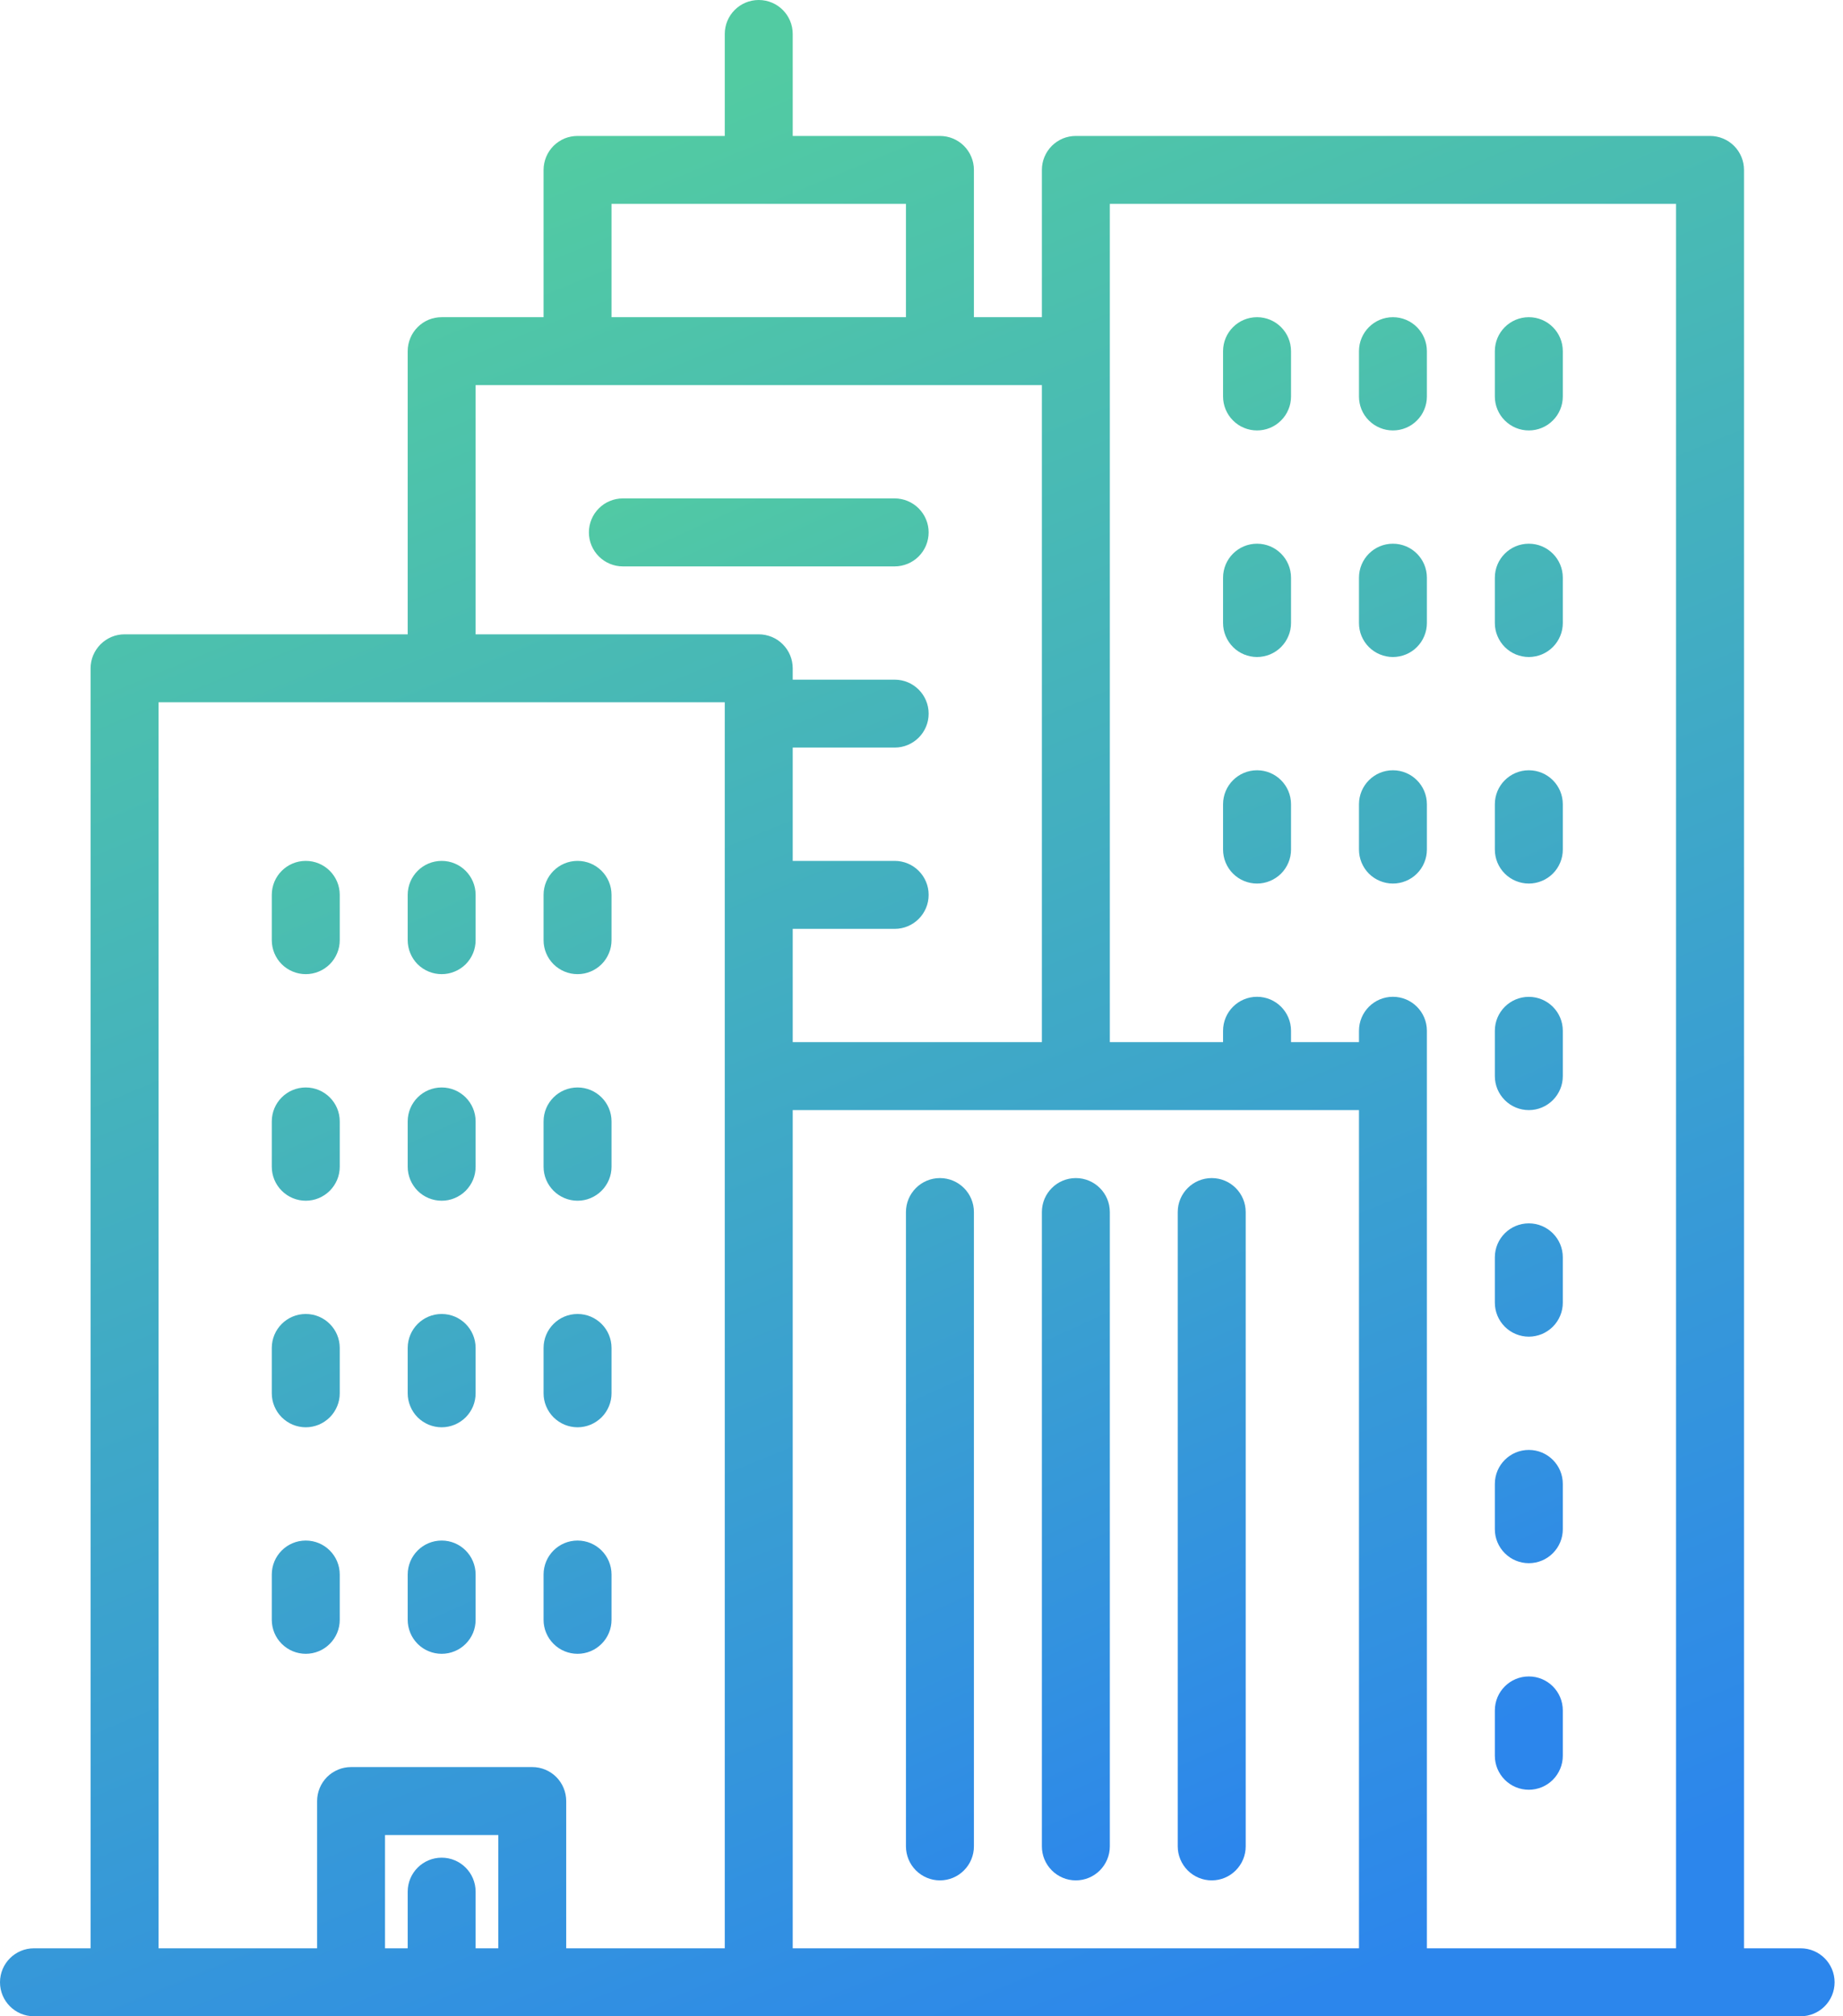 <svg width="32" height="35" viewBox="0 0 32 35" fill="none" xmlns="http://www.w3.org/2000/svg">
<path d="M31.264 33.82H30.281V2.949C30.281 2.793 30.219 2.643 30.108 2.532C29.998 2.422 29.848 2.36 29.691 2.36H18.68C18.602 2.36 18.526 2.375 18.454 2.404C18.383 2.434 18.317 2.478 18.263 2.532C18.208 2.587 18.165 2.652 18.135 2.724C18.105 2.795 18.09 2.872 18.09 2.949V5.506H16.91V2.949C16.91 2.793 16.848 2.643 16.737 2.532C16.627 2.422 16.477 2.36 16.32 2.36H13.764V0.59C13.764 0.264 13.5 0 13.174 0C12.848 0 12.584 0.264 12.584 0.59V2.36H10.028C9.951 2.36 9.874 2.375 9.802 2.404C9.731 2.434 9.666 2.478 9.611 2.532C9.556 2.587 9.513 2.652 9.483 2.724C9.454 2.795 9.438 2.872 9.438 2.949V5.506H7.669C7.591 5.506 7.514 5.521 7.443 5.55C7.371 5.58 7.306 5.624 7.252 5.678C7.197 5.733 7.153 5.798 7.124 5.87C7.094 5.941 7.079 6.018 7.079 6.095V11.011H2.163C2.086 11.011 2.009 11.026 1.937 11.056C1.866 11.086 1.801 11.129 1.746 11.184C1.691 11.239 1.648 11.304 1.618 11.375C1.588 11.447 1.573 11.524 1.573 11.601V33.82H0.59C0.264 33.82 0 34.084 0 34.41C0 34.736 0.264 35 0.59 35H31.264C31.59 35 31.854 34.736 31.854 34.41C31.854 34.084 31.59 33.82 31.264 33.82ZM10.618 3.539H15.73V5.506H10.618V3.539ZM8.652 33.82H8.258V32.837C8.258 32.511 7.994 32.247 7.669 32.247C7.343 32.247 7.079 32.511 7.079 32.837V33.82H6.685V31.854H8.652V33.82ZM12.584 18.68V33.82H9.831V31.264C9.831 31.108 9.769 30.958 9.659 30.847C9.548 30.736 9.398 30.674 9.242 30.674H6.096C6.018 30.674 5.941 30.689 5.87 30.719C5.798 30.749 5.733 30.792 5.678 30.847C5.624 30.902 5.58 30.967 5.551 31.038C5.521 31.11 5.506 31.187 5.506 31.264V33.82H2.753V12.191H12.584V18.68ZM13.174 11.011H8.258V6.685H18.09V18.09H13.764V16.124H15.534C15.86 16.124 16.124 15.86 16.124 15.534C16.124 15.208 15.86 14.944 15.534 14.944H13.764V12.977H15.534C15.86 12.977 16.124 12.713 16.124 12.388C16.124 12.062 15.86 11.798 15.534 11.798H13.764V11.601C13.764 11.524 13.749 11.447 13.719 11.375C13.69 11.304 13.646 11.239 13.591 11.184C13.537 11.129 13.472 11.086 13.4 11.056C13.328 11.027 13.252 11.011 13.174 11.011ZM23.596 33.82H13.764V19.27H23.596V33.82ZM29.101 33.82H24.775V17.893C24.775 17.567 24.511 17.303 24.185 17.303C23.86 17.303 23.596 17.567 23.596 17.893V18.09H22.416V17.893C22.416 17.567 22.152 17.303 21.826 17.303C21.5 17.303 21.236 17.567 21.236 17.893V18.09H19.27V3.539H29.101V33.82H29.101Z" fill="url(#paint0_linear_697_27)"/>
<path d="M16.32 32.641C16.477 32.641 16.627 32.579 16.737 32.468C16.848 32.357 16.91 32.207 16.91 32.051V21.04C16.91 20.714 16.646 20.45 16.32 20.45C15.995 20.45 15.73 20.714 15.73 21.04V32.051C15.73 32.128 15.746 32.205 15.775 32.277C15.805 32.348 15.848 32.413 15.903 32.468C15.958 32.523 16.023 32.566 16.095 32.596C16.166 32.626 16.243 32.641 16.32 32.641ZM18.68 32.641C18.836 32.641 18.986 32.579 19.097 32.468C19.207 32.357 19.27 32.207 19.27 32.051V21.04C19.27 20.714 19.006 20.45 18.68 20.45C18.354 20.45 18.09 20.714 18.09 21.04V32.051C18.09 32.128 18.105 32.205 18.135 32.277C18.165 32.348 18.208 32.413 18.263 32.468C18.317 32.523 18.383 32.566 18.454 32.596C18.526 32.626 18.602 32.641 18.68 32.641ZM21.039 32.641C21.196 32.641 21.346 32.579 21.456 32.468C21.567 32.357 21.629 32.207 21.629 32.051V21.04C21.629 20.714 21.365 20.45 21.039 20.45C20.714 20.45 20.449 20.714 20.449 21.04V32.051C20.449 32.207 20.512 32.357 20.622 32.468C20.733 32.579 20.883 32.641 21.039 32.641ZM21.826 7.472C21.903 7.472 21.98 7.457 22.052 7.427C22.123 7.398 22.188 7.354 22.243 7.299C22.298 7.245 22.341 7.18 22.371 7.108C22.401 7.036 22.416 6.96 22.416 6.882V6.096C22.416 5.77 22.152 5.506 21.826 5.506C21.5 5.506 21.236 5.77 21.236 6.096V6.882C21.236 6.96 21.251 7.036 21.281 7.108C21.311 7.18 21.354 7.245 21.409 7.299C21.463 7.354 21.529 7.398 21.6 7.427C21.672 7.457 21.748 7.472 21.826 7.472ZM24.185 7.472C24.263 7.472 24.34 7.457 24.411 7.427C24.483 7.398 24.548 7.354 24.602 7.299C24.657 7.245 24.701 7.18 24.73 7.108C24.76 7.036 24.775 6.96 24.775 6.882V6.096C24.775 5.77 24.511 5.506 24.185 5.506C23.86 5.506 23.596 5.77 23.596 6.096V6.882C23.596 6.96 23.611 7.036 23.64 7.108C23.67 7.18 23.713 7.245 23.768 7.299C23.823 7.354 23.888 7.398 23.96 7.427C24.031 7.457 24.108 7.472 24.185 7.472ZM26.545 7.472C26.622 7.472 26.699 7.457 26.771 7.427C26.842 7.398 26.907 7.354 26.962 7.299C27.017 7.245 27.06 7.18 27.09 7.108C27.12 7.036 27.135 6.96 27.135 6.882V6.096C27.135 5.77 26.871 5.506 26.545 5.506C26.219 5.506 25.955 5.77 25.955 6.096V6.882C25.955 6.96 25.97 7.036 26 7.108C26.03 7.18 26.073 7.245 26.128 7.299C26.183 7.354 26.248 7.398 26.319 7.427C26.391 7.457 26.468 7.472 26.545 7.472ZM21.826 11.405C21.903 11.405 21.98 11.389 22.052 11.36C22.123 11.33 22.188 11.287 22.243 11.232C22.298 11.177 22.341 11.112 22.371 11.04C22.401 10.969 22.416 10.892 22.416 10.815V10.028C22.416 9.702 22.152 9.438 21.826 9.438C21.5 9.438 21.236 9.702 21.236 10.028V10.815C21.236 10.892 21.251 10.969 21.281 11.04C21.311 11.112 21.354 11.177 21.409 11.232C21.463 11.287 21.529 11.33 21.6 11.36C21.672 11.389 21.748 11.405 21.826 11.405ZM24.185 11.405C24.263 11.405 24.34 11.389 24.411 11.36C24.483 11.33 24.548 11.287 24.602 11.232C24.657 11.177 24.701 11.112 24.73 11.04C24.76 10.969 24.775 10.892 24.775 10.815V10.028C24.775 9.702 24.511 9.438 24.185 9.438C23.86 9.438 23.596 9.702 23.596 10.028V10.815C23.596 10.892 23.611 10.969 23.64 11.04C23.67 11.112 23.713 11.177 23.768 11.232C23.823 11.287 23.888 11.33 23.96 11.36C24.031 11.389 24.108 11.405 24.185 11.405ZM26.545 11.405C26.622 11.405 26.699 11.389 26.771 11.36C26.842 11.33 26.907 11.287 26.962 11.232C27.017 11.177 27.06 11.112 27.09 11.04C27.12 10.969 27.135 10.892 27.135 10.815V10.028C27.135 9.702 26.871 9.438 26.545 9.438C26.219 9.438 25.955 9.702 25.955 10.028V10.815C25.955 10.892 25.97 10.969 26 11.04C26.03 11.112 26.073 11.177 26.128 11.232C26.183 11.287 26.248 11.33 26.319 11.36C26.391 11.389 26.468 11.405 26.545 11.405ZM21.826 15.337C21.903 15.337 21.98 15.322 22.052 15.292C22.123 15.263 22.188 15.219 22.243 15.165C22.298 15.11 22.341 15.045 22.371 14.973C22.401 14.902 22.416 14.825 22.416 14.747V13.961C22.416 13.635 22.152 13.371 21.826 13.371C21.5 13.371 21.236 13.635 21.236 13.961V14.747C21.236 14.904 21.298 15.054 21.409 15.165C21.519 15.275 21.669 15.337 21.826 15.337ZM24.185 15.337C24.263 15.337 24.34 15.322 24.411 15.292C24.483 15.263 24.548 15.219 24.602 15.165C24.657 15.11 24.701 15.045 24.73 14.973C24.76 14.902 24.775 14.825 24.775 14.747V13.961C24.775 13.635 24.511 13.371 24.185 13.371C23.86 13.371 23.596 13.635 23.596 13.961V14.747C23.596 14.904 23.658 15.054 23.768 15.165C23.879 15.275 24.029 15.337 24.185 15.337ZM26.545 15.337C26.622 15.337 26.699 15.322 26.771 15.292C26.842 15.263 26.907 15.219 26.962 15.165C27.017 15.11 27.06 15.045 27.09 14.973C27.12 14.902 27.135 14.825 27.135 14.747V13.961C27.135 13.635 26.871 13.371 26.545 13.371C26.219 13.371 25.955 13.635 25.955 13.961V14.747C25.955 14.904 26.017 15.054 26.128 15.165C26.238 15.275 26.389 15.337 26.545 15.337ZM5.309 16.91C5.386 16.91 5.463 16.895 5.535 16.865C5.606 16.836 5.671 16.792 5.726 16.738C5.781 16.683 5.824 16.618 5.854 16.546C5.884 16.475 5.899 16.398 5.899 16.32V15.534C5.899 15.208 5.635 14.944 5.309 14.944C4.983 14.944 4.719 15.208 4.719 15.534V16.32C4.719 16.477 4.781 16.627 4.892 16.738C5.003 16.848 5.153 16.91 5.309 16.91ZM7.669 16.91C7.746 16.91 7.823 16.895 7.894 16.865C7.966 16.836 8.031 16.792 8.086 16.738C8.14 16.683 8.184 16.618 8.214 16.546C8.243 16.475 8.258 16.398 8.258 16.32V15.534C8.258 15.208 7.994 14.944 7.669 14.944C7.343 14.944 7.079 15.208 7.079 15.534V16.32C7.079 16.477 7.141 16.627 7.251 16.738C7.362 16.848 7.512 16.91 7.669 16.91ZM10.028 16.91C10.106 16.91 10.182 16.895 10.254 16.865C10.325 16.836 10.39 16.792 10.445 16.738C10.5 16.683 10.543 16.618 10.573 16.546C10.603 16.475 10.618 16.398 10.618 16.32V15.534C10.618 15.208 10.354 14.944 10.028 14.944C9.702 14.944 9.438 15.208 9.438 15.534V16.32C9.438 16.477 9.5 16.627 9.611 16.738C9.722 16.848 9.872 16.91 10.028 16.91ZM5.309 20.843C5.386 20.843 5.463 20.828 5.535 20.798C5.606 20.768 5.671 20.725 5.726 20.67C5.781 20.615 5.824 20.55 5.854 20.479C5.884 20.407 5.899 20.331 5.899 20.253V19.466C5.899 19.141 5.635 18.877 5.309 18.877C4.983 18.877 4.719 19.141 4.719 19.466V20.253C4.719 20.41 4.781 20.559 4.892 20.67C5.003 20.781 5.153 20.843 5.309 20.843ZM7.669 20.843C7.746 20.843 7.823 20.828 7.894 20.798C7.966 20.768 8.031 20.725 8.086 20.67C8.14 20.615 8.184 20.55 8.214 20.479C8.243 20.407 8.258 20.331 8.258 20.253V19.466C8.258 19.141 7.994 18.877 7.669 18.877C7.343 18.877 7.079 19.141 7.079 19.466V20.253C7.079 20.41 7.141 20.559 7.251 20.67C7.362 20.781 7.512 20.843 7.669 20.843ZM10.028 20.843C10.106 20.843 10.182 20.828 10.254 20.798C10.325 20.768 10.39 20.725 10.445 20.67C10.5 20.615 10.543 20.55 10.573 20.479C10.603 20.407 10.618 20.331 10.618 20.253V19.466C10.618 19.141 10.354 18.877 10.028 18.877C9.702 18.877 9.438 19.141 9.438 19.466V20.253C9.438 20.41 9.5 20.559 9.611 20.67C9.722 20.781 9.872 20.843 10.028 20.843ZM5.309 24.776C5.386 24.776 5.463 24.76 5.535 24.731C5.606 24.701 5.671 24.657 5.726 24.603C5.781 24.548 5.824 24.483 5.854 24.411C5.884 24.34 5.899 24.263 5.899 24.186V23.399C5.899 23.073 5.635 22.809 5.309 22.809C4.983 22.809 4.719 23.073 4.719 23.399V24.186C4.719 24.263 4.734 24.34 4.764 24.411C4.794 24.483 4.837 24.548 4.892 24.603C4.947 24.657 5.012 24.701 5.083 24.731C5.155 24.76 5.232 24.776 5.309 24.776ZM7.669 24.776C7.746 24.776 7.823 24.76 7.894 24.731C7.966 24.701 8.031 24.657 8.086 24.603C8.14 24.548 8.184 24.483 8.214 24.411C8.243 24.34 8.258 24.263 8.258 24.186V23.399C8.258 23.073 7.994 22.809 7.669 22.809C7.343 22.809 7.079 23.073 7.079 23.399V24.186C7.079 24.263 7.094 24.34 7.124 24.411C7.153 24.483 7.197 24.548 7.251 24.603C7.306 24.657 7.371 24.701 7.443 24.731C7.514 24.76 7.591 24.776 7.669 24.776ZM10.028 24.776C10.106 24.776 10.182 24.76 10.254 24.731C10.325 24.701 10.39 24.657 10.445 24.603C10.5 24.548 10.543 24.483 10.573 24.411C10.603 24.34 10.618 24.263 10.618 24.186V23.399C10.618 23.073 10.354 22.809 10.028 22.809C9.702 22.809 9.438 23.073 9.438 23.399V24.186C9.438 24.263 9.453 24.34 9.483 24.411C9.513 24.483 9.556 24.548 9.611 24.603C9.666 24.657 9.731 24.701 9.802 24.731C9.874 24.76 9.951 24.776 10.028 24.776ZM5.309 28.708C5.386 28.708 5.463 28.693 5.535 28.663C5.606 28.634 5.671 28.59 5.726 28.535C5.781 28.48 5.824 28.416 5.854 28.344C5.884 28.272 5.899 28.196 5.899 28.118V27.332C5.899 27.006 5.635 26.742 5.309 26.742C4.983 26.742 4.719 27.006 4.719 27.332V28.118C4.719 28.275 4.781 28.425 4.892 28.535C5.003 28.646 5.153 28.708 5.309 28.708ZM7.669 28.708C7.746 28.708 7.823 28.693 7.894 28.663C7.966 28.634 8.031 28.59 8.086 28.535C8.14 28.48 8.184 28.416 8.214 28.344C8.243 28.272 8.258 28.196 8.258 28.118V27.332C8.258 27.006 7.994 26.742 7.669 26.742C7.343 26.742 7.079 27.006 7.079 27.332V28.118C7.079 28.196 7.094 28.272 7.124 28.344C7.153 28.416 7.197 28.48 7.251 28.535C7.306 28.59 7.371 28.634 7.443 28.663C7.514 28.693 7.591 28.708 7.669 28.708ZM10.028 28.708C10.106 28.708 10.182 28.693 10.254 28.663C10.325 28.634 10.39 28.59 10.445 28.535C10.5 28.48 10.543 28.416 10.573 28.344C10.603 28.272 10.618 28.196 10.618 28.118V27.332C10.618 27.006 10.354 26.742 10.028 26.742C9.702 26.742 9.438 27.006 9.438 27.332V28.118C9.438 28.196 9.453 28.272 9.483 28.344C9.513 28.416 9.556 28.48 9.611 28.535C9.666 28.59 9.731 28.634 9.802 28.663C9.874 28.693 9.951 28.708 10.028 28.708ZM26.545 19.27C26.622 19.27 26.699 19.255 26.771 19.225C26.842 19.195 26.907 19.152 26.962 19.097C27.017 19.042 27.06 18.977 27.09 18.906C27.12 18.834 27.135 18.758 27.135 18.68V17.893C27.135 17.568 26.871 17.304 26.545 17.304C26.219 17.304 25.955 17.568 25.955 17.893V18.68C25.955 18.837 26.017 18.986 26.128 19.097C26.238 19.208 26.389 19.27 26.545 19.27ZM26.545 23.203C26.622 23.203 26.699 23.187 26.771 23.158C26.842 23.128 26.907 23.084 26.962 23.03C27.017 22.975 27.06 22.91 27.09 22.838C27.12 22.767 27.135 22.69 27.135 22.613V21.826C27.135 21.5 26.871 21.236 26.545 21.236C26.219 21.236 25.955 21.5 25.955 21.826V22.613C25.955 22.769 26.017 22.919 26.128 23.03C26.238 23.14 26.389 23.203 26.545 23.203ZM26.545 27.135C26.622 27.135 26.699 27.12 26.771 27.09C26.842 27.061 26.907 27.017 26.962 26.962C27.017 26.907 27.06 26.843 27.09 26.771C27.12 26.699 27.135 26.623 27.135 26.545V25.759C27.135 25.433 26.871 25.169 26.545 25.169C26.219 25.169 25.955 25.433 25.955 25.759V26.545C25.955 26.623 25.97 26.699 26 26.771C26.03 26.843 26.073 26.907 26.128 26.962C26.183 27.017 26.248 27.061 26.319 27.09C26.391 27.12 26.468 27.135 26.545 27.135ZM26.545 31.068C26.622 31.068 26.699 31.052 26.771 31.023C26.842 30.993 26.907 30.95 26.962 30.895C27.017 30.84 27.06 30.775 27.09 30.703C27.12 30.632 27.135 30.555 27.135 30.478V29.691C27.135 29.365 26.871 29.101 26.545 29.101C26.219 29.101 25.955 29.365 25.955 29.691V30.478C25.955 30.634 26.017 30.784 26.128 30.895C26.238 31.006 26.389 31.068 26.545 31.068ZM16.124 9.242C16.124 9.085 16.061 8.935 15.951 8.825C15.84 8.714 15.69 8.652 15.534 8.652H10.815C10.737 8.652 10.66 8.667 10.589 8.697C10.517 8.726 10.452 8.77 10.398 8.825C10.343 8.879 10.299 8.944 10.27 9.016C10.24 9.088 10.225 9.164 10.225 9.242C10.225 9.398 10.287 9.548 10.398 9.659C10.508 9.769 10.658 9.832 10.815 9.832H15.534C15.611 9.832 15.688 9.816 15.759 9.787C15.831 9.757 15.896 9.714 15.951 9.659C16.006 9.604 16.049 9.539 16.079 9.468C16.108 9.396 16.124 9.319 16.124 9.242Z" fill="url(#paint1_linear_697_27)"/>
<defs>
<linearGradient id="paint0_linear_697_27" x1="15.927" y1="-3.59551e-07" x2="29.137" y2="32.129" gradientUnits="userSpaceOnUse">
<stop stop-color="#52CBA2"/>
<stop offset="1" stop-color="#2C86EC"/>
</linearGradient>
<linearGradient id="paint1_linear_697_27" x1="15.927" y1="5.506" x2="26.872" y2="29.668" gradientUnits="userSpaceOnUse">
<stop stop-color="#52CBA2"/>
<stop offset="1" stop-color="#2C86EC"/>
</linearGradient>
</defs>
</svg>
